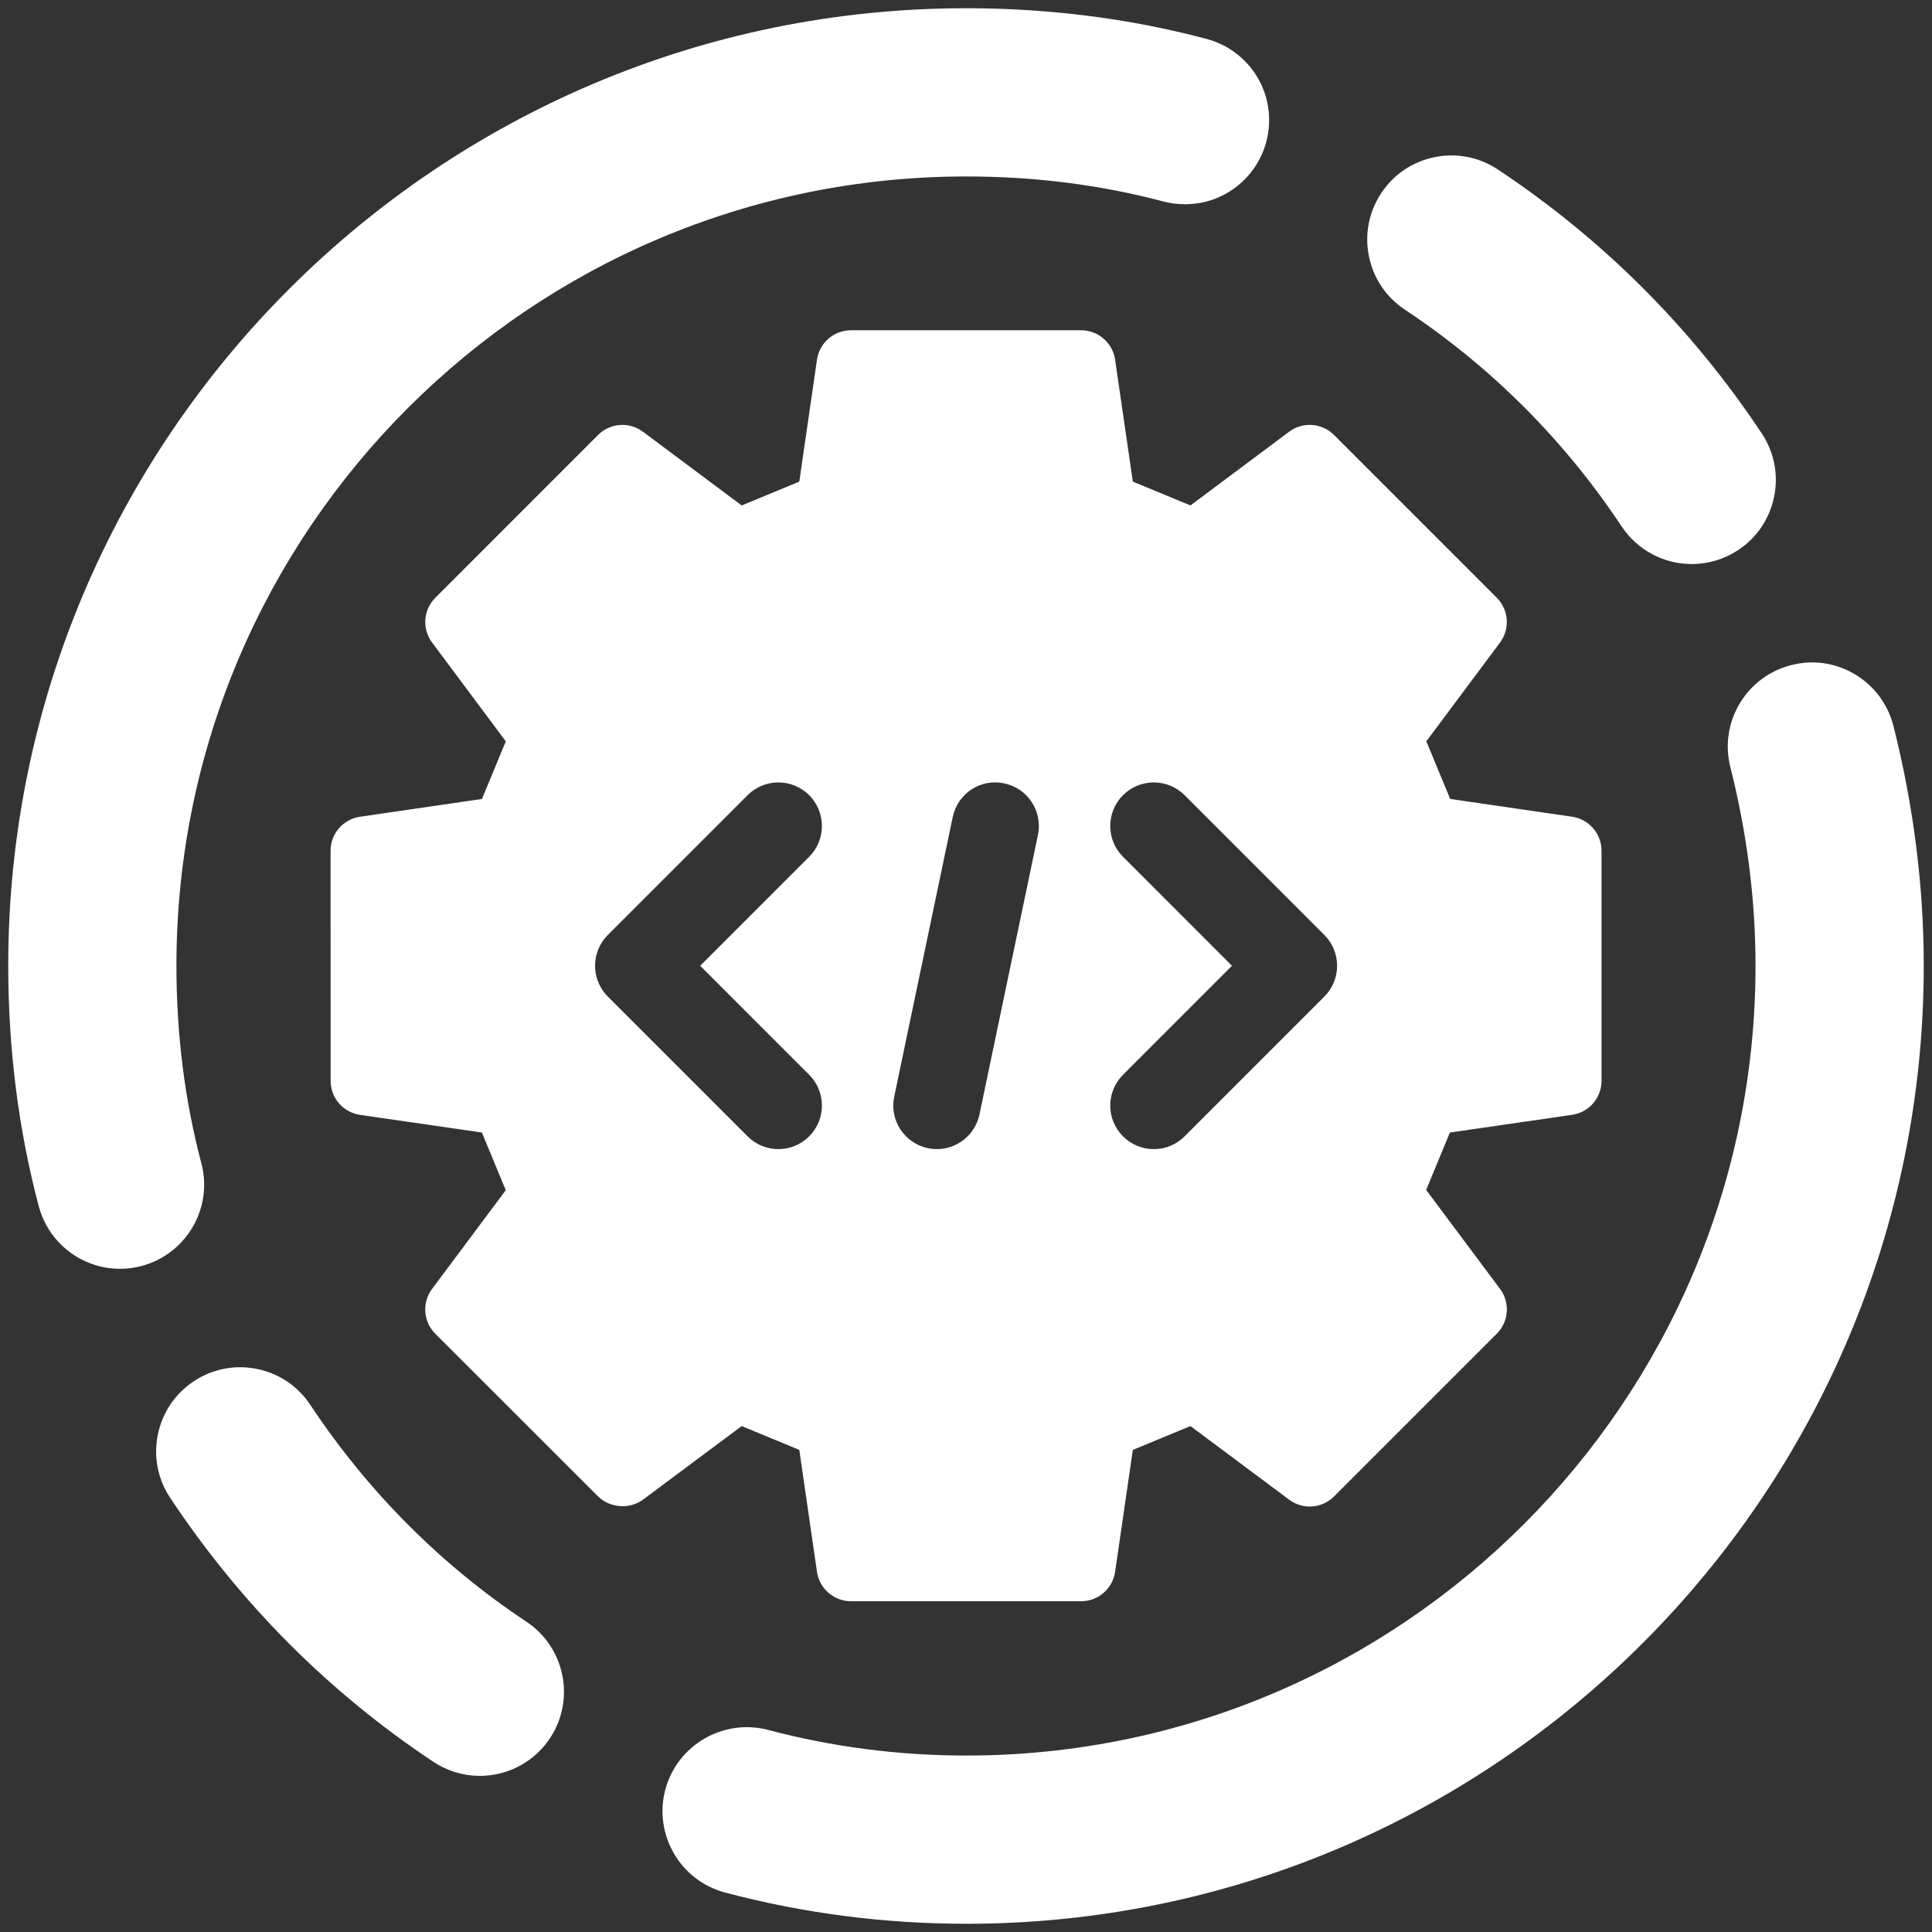 <?xml version="1.0" encoding="UTF-8"?> <svg xmlns="http://www.w3.org/2000/svg" xmlns:xlink="http://www.w3.org/1999/xlink" version="1.1" id="Layer_1" x="0px" y="0px" viewBox="0 0 250 250" style="enable-background:new 0 0 250 250;" xml:space="preserve"><rect x="0" y="0" width="250" height="250" fill="#333333" stroke="none"/> <style type="text/css"> .st0{fill:#FFFFFF;} .st1{fill:#051540;} .st2{fill:#FF0072;} </style> <g> <g> <path class="st0" d="M46.594,144.265l15.764,2.283l3.086,7.465l-9.533,12.77c-1.328,1.77-1.147,4.245,0.419,5.806 l21.057,21.045c1.514,1.508,4.117,1.695,5.817,0.419l12.77-9.521l7.454,3.086l2.288,15.775 c0.32,2.184,2.195,3.808,4.402,3.808h29.774c2.207,0,4.088-1.625,4.402-3.808l2.294-15.775l7.454-3.086 l12.776,9.527c1.776,1.334,4.239,1.147,5.806-0.419l21.057-21.057c1.567-1.561,1.741-4.035,0.419-5.806 l-9.556-12.8l3.069-7.425l15.816-2.294c2.189-0.32,3.808-2.189,3.808-4.402v-29.769 c0-2.207-1.619-4.082-3.803-4.402l-15.781-2.3l-3.086-7.46l9.533-12.776c1.316-1.764,1.141-4.239-0.425-5.806 l-21.051-21.057c-1.567-1.561-4.041-1.747-5.812-0.419l-12.77,9.539l-7.454-3.086l-2.294-15.775 c-0.315-2.189-2.195-3.808-4.402-3.808h-29.774c-2.207,0-4.082,1.619-4.402,3.803l-2.288,15.781l-7.454,3.086 L83.2,55.868c-1.788-1.328-4.239-1.141-5.812,0.419L56.337,77.344c-1.566,1.567-1.747,4.041-0.419,5.806 l9.533,12.782l-3.086,7.454l-15.781,2.3c-2.184,0.32-3.808,2.196-3.808,4.402l0.006,29.774 C42.78,142.076,44.405,143.945,46.594,144.265z M145.317,110.869c-2.201-2.201-2.201-5.771,0-7.972 c2.201-2.201,5.771-2.201,7.972,0l18.081,18.087c2.201,2.201,2.201,5.771,0,7.972l-18.081,18.087 c-1.101,1.101-2.545,1.654-3.983,1.654c-1.444,0-2.888-0.553-3.989-1.654c-2.201-2.201-2.201-5.765,0-7.966 l14.098-14.104L145.317,110.869z M115.711,141.907l7.57-36.174c0.635-3.051,3.605-5.031,6.668-4.362 c3.046,0.635,4.996,3.616,4.362,6.668l-7.57,36.174c-0.559,2.655-2.894,4.484-5.509,4.484 c-0.384,0-0.769-0.041-1.159-0.122C117.027,147.934,115.076,144.953,115.711,141.907z M78.652,120.984l18.087-18.087 c2.201-2.201,5.765-2.201,7.966,0c2.201,2.201,2.201,5.771,0,7.972l-14.098,14.104l14.098,14.104 c2.201,2.201,2.201,5.765,0,7.966c-1.101,1.101-2.539,1.654-3.983,1.654c-1.438,0-2.882-0.553-3.983-1.654 l-18.087-18.087C76.45,126.755,76.45,123.185,78.652,120.984z"></path> </g> <g> <path class="st0" d="M181.782,40.062c11.185,7.423,20.625,16.864,28.064,28.066c2.028,3.043,5.419,4.86,9.069,4.86 c2.135,0,4.212-0.627,6.014-1.818c2.422-1.608,4.072-4.064,4.646-6.915c0.574-2.85,0.003-5.752-1.603-8.167 c-9.039-13.618-20.529-25.109-34.153-34.158c-2.419-1.605-5.318-2.175-8.165-1.6 c-2.853,0.574-5.31,2.226-6.913,4.646c-1.609,2.419-2.18,5.321-1.606,8.17 C177.709,35.998,179.36,38.454,181.782,40.062z"></path> <path class="st0" d="M26.053,150.509c-2.139-8.071-3.224-16.67-3.224-25.556 c0-56.309,45.852-102.12,102.213-102.12c8.838,0,17.402,1.086,25.486,3.237c0.916,0.236,1.846,0.356,2.856,0.356 c5.977,0,10.84-4.884,10.84-10.887c0-5.038-3.431-9.376-8.352-10.572c-9.826-2.589-20.199-3.902-30.831-3.902 c-68.36,0-123.975,55.576-123.975,123.888c0,10.794,1.33,21.27,3.95,31.129 c1.259,4.769,5.582,8.099,10.512,8.099c0.935,0,1.872-0.122,2.794-0.364 C24.125,162.275,27.593,156.304,26.053,150.509z"></path> <path class="st0" d="M239.979,87.227c-2.504-1.478-5.425-1.887-8.184-1.163c-2.818,0.71-5.191,2.475-6.681,4.971 c-1.49,2.497-1.917,5.425-1.204,8.242c2.159,8.56,3.254,17.2,3.254,25.678 c0,56.36-45.811,102.212-102.12,102.212c-8.737,0-17.364-1.115-25.667-3.323 c-5.79-1.499-11.752,1.968-13.284,7.734c-1.542,5.797,1.921,11.769,7.723,13.312 c10.105,2.684,20.612,4.045,31.229,4.045c68.312,0,123.888-55.618,123.888-123.981 c0-10.272-1.319-20.705-3.921-31.011C244.291,91.102,242.504,88.716,239.979,87.227z"></path> <path class="st0" d="M56.086,227.984c1.795,1.186,3.872,1.813,6.006,1.813c3.65,0,7.041-1.817,9.075-4.868 c3.315-4.998,1.947-11.763-3.049-15.081c-11.068-7.349-20.477-16.79-27.964-28.057 c-1.608-2.425-4.062-4.078-6.913-4.654c-2.85-0.575-5.75-0.006-8.172,1.603c-2.421,1.607-4.071,4.062-4.647,6.911 c-0.577,2.852-0.008,5.755,1.6,8.171C31.116,207.517,42.575,219.008,56.086,227.984z"></path> </g> </g> </svg> 